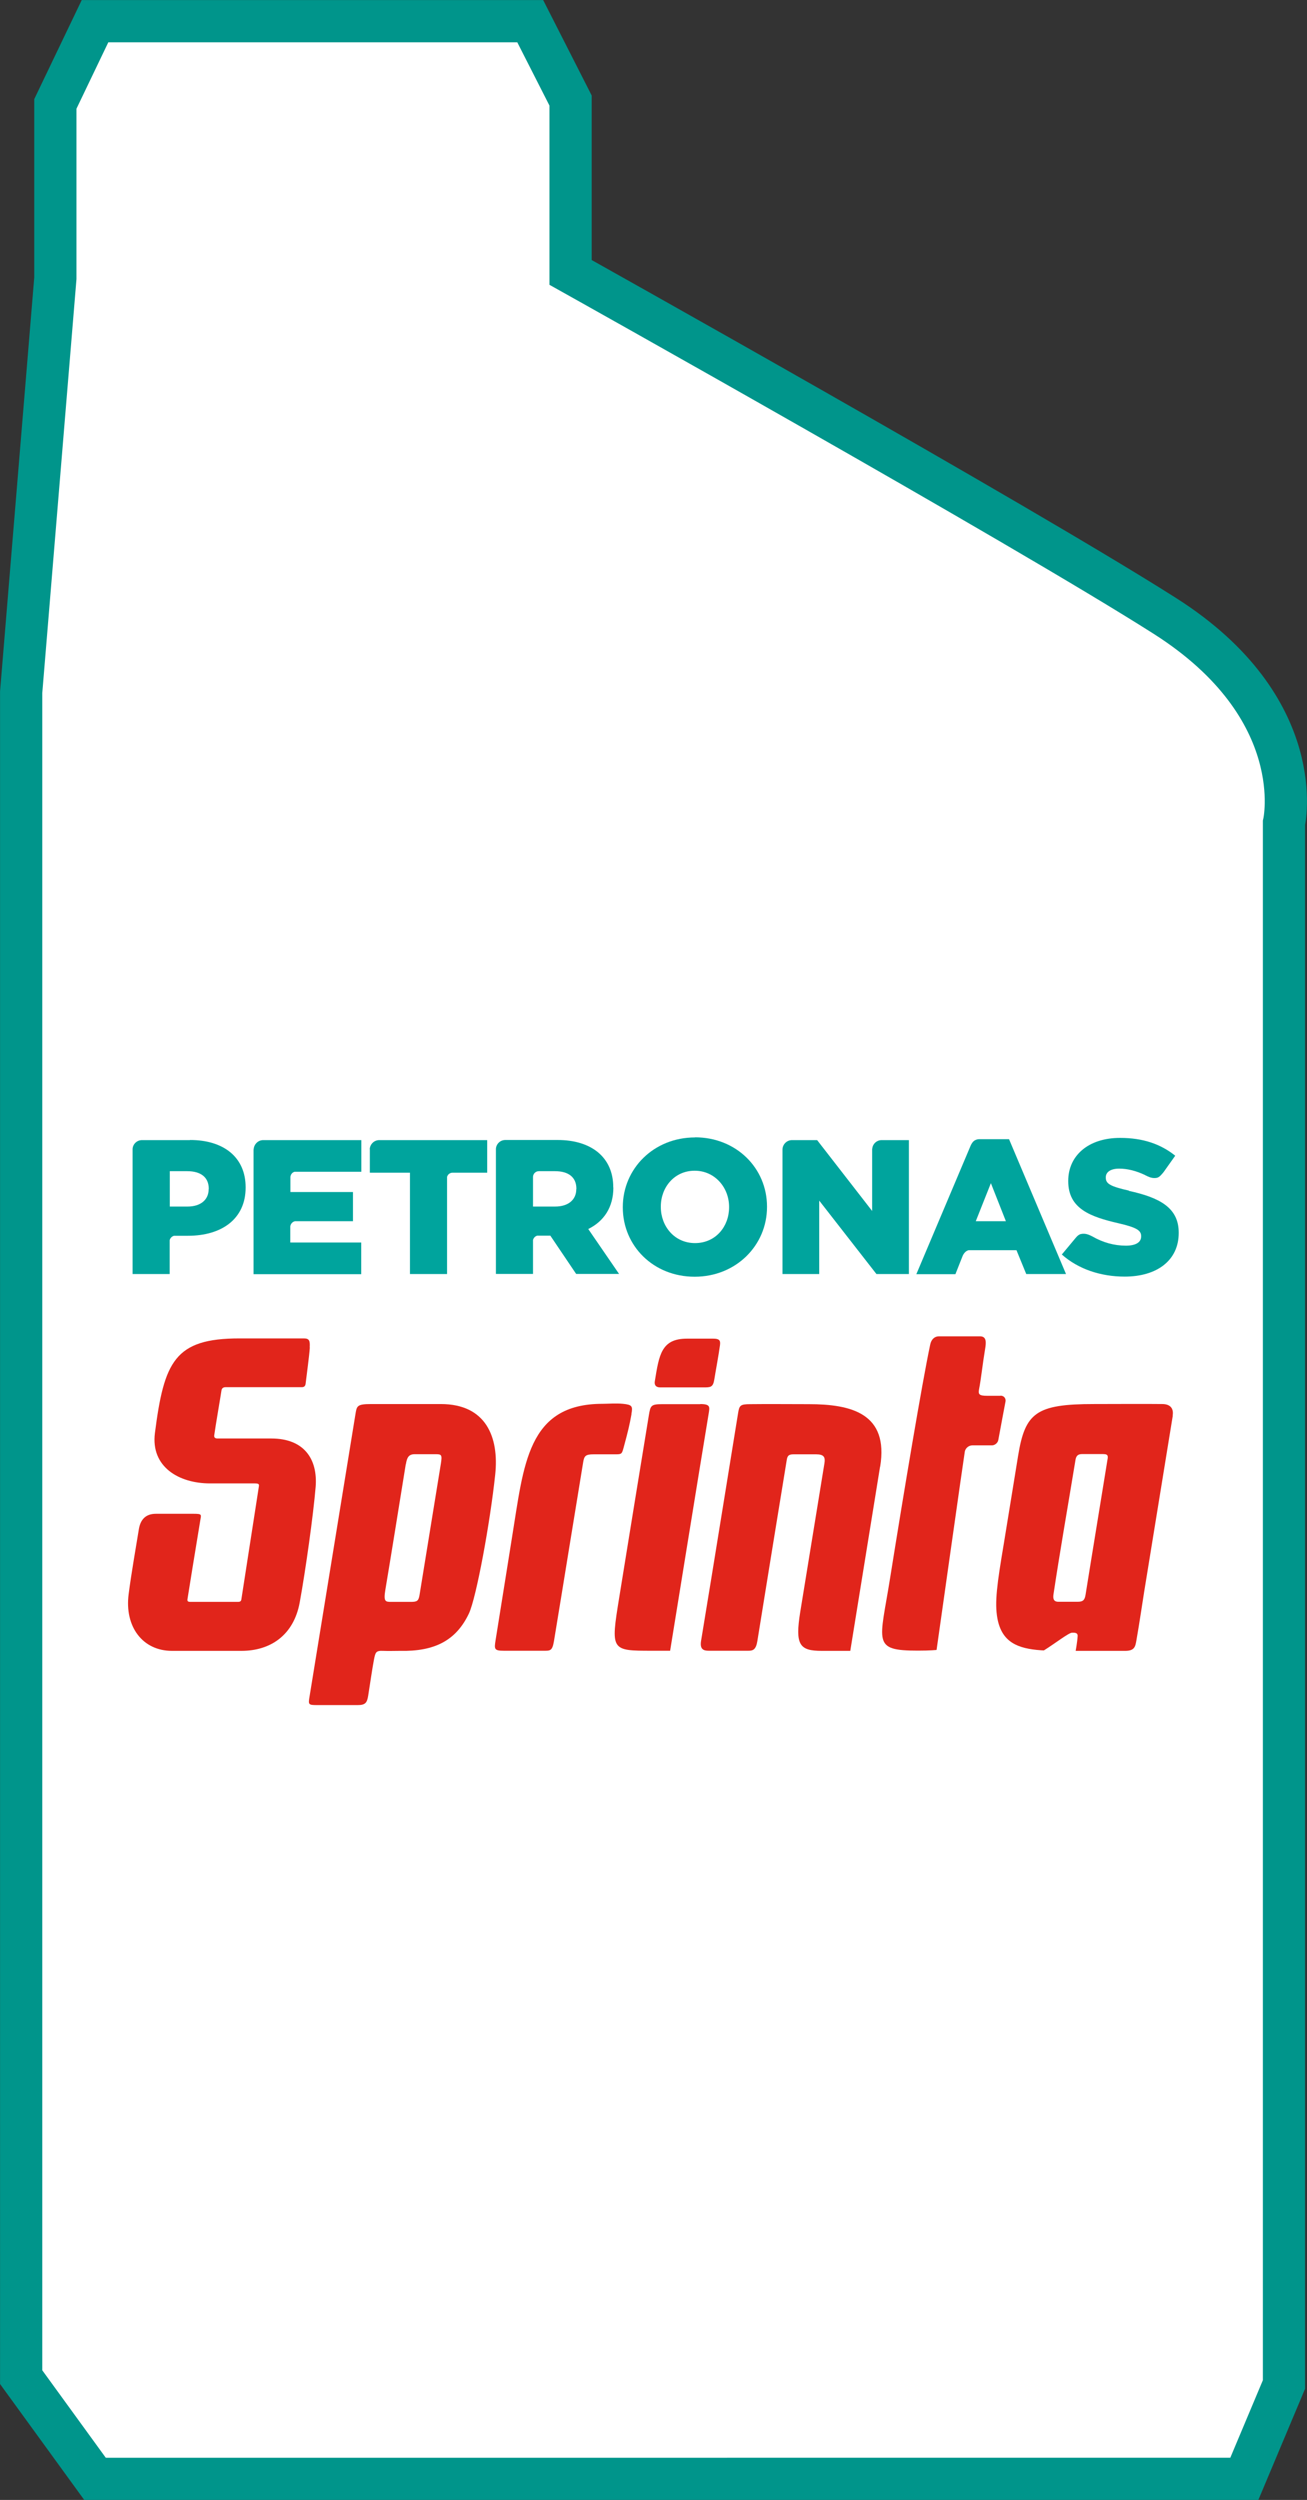 <?xml version="1.0" encoding="UTF-8"?>
<svg id="Layer_1" data-name="Layer 1" xmlns="http://www.w3.org/2000/svg" viewBox="0 0 112.38 214.82">
  <rect x="0" y="0" width="112.38" height="214.82" fill="#333333" stroke="none"/>
  <defs>
    <style>
      .cls-1 {
        fill: #fff;
        stroke: #00958b;
        stroke-miterlimit: 10;
        stroke-width: 3.63px;
      }

      .cls-2 {
        fill-rule: evenodd;
      }

      .cls-2, .cls-3 {
        fill: #e1251b;
      }

      .cls-4 {
        fill: #00a49d;
      }
    </style>
  </defs>
  <path class="cls-1" d="m62.95,213.01H8.17l-6.35-8.74V59.48l2.94-35.57v-14.98l3.41-7.11h37.42l3.47,6.82v14.77s38.62,21.58,51.12,29.53c12.49,7.95,10.22,17.78,10.22,17.78v134.18l-3.41,8.11h-44.04Z"/>
  <g>
    <g>
      <path class="cls-3" d="m26.64,115.79c-.04.68-.29,2.48-.36,3.1-.02.19-.11.31-.32.31h-6.54c-.22,0-.35.08-.38.3-.02.18-.53,3.15-.62,3.84-.02.17.06.27.28.27h4.63c2.8,0,4,1.75,3.81,4.16-.2,2.41-.86,7.14-1.37,9.93-.51,2.79-2.49,4.16-5.02,4.16h-5.96c-2.53,0-4.09-2.08-3.73-4.87.23-1.8.65-4.15.88-5.59.13-.8.57-1.32,1.46-1.32h3.24c.76,0,.66.07.58.57-.28,1.67-1.08,6.61-1.1,6.76-.03.19.04.24.27.24h4.1c.14,0,.24-.06.26-.2.02-.12,1.28-8.22,1.51-9.73.02-.16.02-.25-.35-.25h-3.85c-2.68,0-5.11-1.42-4.74-4.33.79-6.13,1.69-8.13,7.27-8.13h5.55c.47,0,.52.23.49.76"/>
      <path class="cls-2" d="m31.91,120.65c1.62,0,4.46,0,5.99,0,3.89,0,5.02,2.84,4.68,6.06-.43,4.09-1.62,10.57-2.26,11.94-1.09,2.29-2.91,3.28-5.96,3.21-.27,0-1.04.02-1.4,0-.64-.03-.68.11-.81.78-.15.79-.33,2.05-.49,3.06-.1.63-.25.82-.91.82h-3.47c-.78,0-.78-.04-.66-.76,1.19-7.3,3.26-20.03,3.93-24.16.13-.78.1-.95,1.37-.95m2.97,5.17c-.49,3.04-1.37,8.51-1.75,10.76-.18,1.06,0,1.07.5,1.07h1.67c.53,0,.67-.06.76-.57.29-1.81,1.25-7.68,1.84-11.32.12-.75.05-.8-.44-.8h-1.82c-.5,0-.66.28-.75.86"/>
      <path class="cls-2" d="m54.3,121.51c-.17.94-.3,1.49-.67,2.85-.15.54-.16.61-.64.61h-1.95c-.7,0-.81.14-.9.7-.83,5.03-1.67,10.28-2.51,15.36-.15.87-.33.82-.96.82-1.11,0-2.24,0-3.35,0-.83,0-.83-.14-.71-.9.41-2.51.9-5.66,1.42-8.88,1.01-6.18,1.3-11.44,7.77-11.44.43,0,1.18-.06,1.77,0,.78.08.85.2.72.88"/>
      <path class="cls-2" d="m60.21,120.66h-3.27c-.98,0-1.01.13-1.15.96-.48,2.9-1.83,11.22-2.55,15.67-.74,4.57-.72,4.56,2.85,4.56h1.53c.04-.24,2.65-16.39,3.31-20.35.09-.58.19-.85-.72-.85"/>
      <path class="cls-2" d="m75.68,126.03c.75-4.58-2.49-5.37-6.14-5.37-1.29,0-3.73-.02-5.03,0-.87,0-.94.11-1.05.79-.48,2.92-2.15,13.34-3.18,19.55-.12.74.22.85.67.85h3.4c.38,0,.65-.08.77-.83.84-5.21,1.69-10.45,2.53-15.58.06-.35.17-.47.58-.47h1.95c.67,0,.79.25.71.76-.66,4.04-1.38,8.5-2.08,12.77-.46,2.86-.07,3.36,1.86,3.36h2.44c.05-.33,2.12-13.12,2.56-15.82"/>
      <path class="cls-2" d="m86.01,119.94c-.75,0-.92,0-1.14,0-.67,0-.77-.12-.69-.55.18-.91.3-2.14.52-3.45.11-.63.12-1.11-.44-1.11h-3.53c-.37,0-.66.26-.75.72-.71,3.36-2.24,12.51-3.45,20.08-.88,5.52-1.58,6.21,2.4,6.21,1.1,0,1.6-.06,1.6-.06,0,0,2.38-16.83,2.43-17.06.06-.28.33-.52.65-.52h1.69c.21,0,.49-.18.54-.47.18-.97.58-3.13.62-3.31.04-.23-.12-.5-.44-.49"/>
      <path class="cls-2" d="m100.84,121.65c-1.35,8.29-1.94,11.92-2.46,15.13-.1.61-.43,2.84-.66,4.13-.1.57-.14.96-1.01.95-1.19,0-2.63,0-4.22,0,0,0,.14-.76.17-1.28.01-.32-.32-.28-.49-.28-.27,0-1.48.94-2.41,1.52,0,0-.13,0-.24-.01-2.02-.14-3.38-.69-3.76-2.74-.25-1.37-.03-2.97.55-6.41.2-1.21,1.19-7.31,1.23-7.56.6-3.69,1.53-4.45,6.53-4.45,1.42,0,4.52-.02,5.87,0,.62,0,1,.32.89.99m-8.36,3.84c-.75,4.55-1.32,7.76-1.89,11.54-.04.3-.02.62.41.62h1.7c.46,0,.58-.18.65-.6.63-3.95,1.13-6.93,1.86-11.46.07-.4.15-.63-.34-.63h-1.82c-.36,0-.51.15-.57.52"/>
      <path class="cls-2" d="m61.91,115.56c.05-.39-.08-.53-.58-.53h-2.26c-2.22,0-2.4,1.41-2.77,3.68-.03.2,0,.51.48.51h3.69c.61,0,.84.01.95-.69.12-.76.37-2.06.49-2.96Z"/>
    </g>
    <g>
      <path class="cls-4" d="m52.73,102.05v-.03c0-2.56-1.87-4.06-4.78-4.06h-4.5c-.43,0-.78.33-.81.75v10.76h3.19v-2.91c.04-.18.18-.33.36-.38h1.13l2.22,3.29h3.69l-2.65-3.86c1.34-.66,2.16-1.86,2.16-3.57m-3.19.15c0,.91-.69,1.49-1.82,1.49h-1.9v-2.54c0-.27.22-.5.5-.5h1.39c1.16,0,1.84.52,1.84,1.51v.03Z"/>
      <path class="cls-4" d="m59.76,97.74c-3.55,0-6.21,2.68-6.21,5.99v.02c0,3.31,2.63,5.96,6.18,5.96s6.22-2.69,6.22-5.99v-.04c0-3.3-2.64-5.95-6.19-5.95m2.93,6.01c0,1.66-1.16,3.08-2.93,3.08s-2.94-1.45-2.94-3.1v-.04c0-1.66,1.17-3.08,2.91-3.08s2.96,1.45,2.96,3.11v.02Z"/>
      <path class="cls-4" d="m74.99,98.71v5.35l-4.73-6.09h-2.16c-.45,0-.82.37-.82.82v10.69h3.16v-6.31l4.92,6.31h2.79v-11.51h-2.34c-.43,0-.78.33-.81.74"/>
      <path class="cls-4" d="m84.15,97.89c-.39.04-.54.25-.68.53l-4.68,11.07h3.36l.61-1.54c.09-.23.28-.47.53-.52h4.11l.84,2.05h3.42l-4.9-11.59h-2.61Zm-.25,7.05l1.3-3.27,1.29,3.27h-2.59Z"/>
      <path class="cls-4" d="m31.8,98.76v2.01h3.45v8.71h3.19v-8.35c.06-.21.24-.36.47-.36h2.98v-2.8h-9.28c-.44,0-.8.35-.82.79"/>
      <path class="cls-4" d="m16.33,97.97h-4.12c-.43,0-.78.33-.81.75v10.76h3.19v-2.91c.04-.18.19-.33.37-.38h1.21c2.87,0,4.95-1.43,4.95-4.14v-.03c0-2.56-1.87-4.06-4.78-4.06m1.6,4.23c0,.91-.69,1.49-1.82,1.49h-1.52v-3.04h1.5c1.16,0,1.85.52,1.85,1.51v.03Z"/>
      <path class="cls-4" d="m21.8,98.77v10.72h9.26v-2.72h-6.1v-1.39c.03-.21.18-.39.4-.44h4.99v-2.51h-5.38v-1.31c.03-.21.17-.39.37-.43h5.73v-2.72h-8.44c-.44,0-.8.36-.82.8"/>
      <path class="cls-4" d="m97.07,102.31c-1.6-.36-1.99-.59-1.99-1.11v-.04c0-.41.37-.74,1.15-.74.71,0,1.46.19,2.22.55h0s.02.02.03.02c.07.04.14.06.21.1.22.1.47.18.78.12.22-.05.38-.25.58-.49l1-1.41c-1.25-1-2.77-1.53-4.74-1.53-2.76,0-4.46,1.55-4.46,3.69v.03c0,2.37,1.9,3.06,4.34,3.62,1.56.36,1.93.62,1.93,1.1v.03c0,.5-.46.79-1.31.79-1.01,0-1.98-.27-2.88-.79-.26-.13-.58-.3-.99-.21-.17.04-.3.15-.44.32l-1.2,1.44c1.41,1.26,3.36,1.9,5.4,1.9,2.79,0,4.65-1.4,4.65-3.75v-.03c0-2.15-1.65-3.01-4.29-3.59"/>
    </g>
  </g>
</svg>